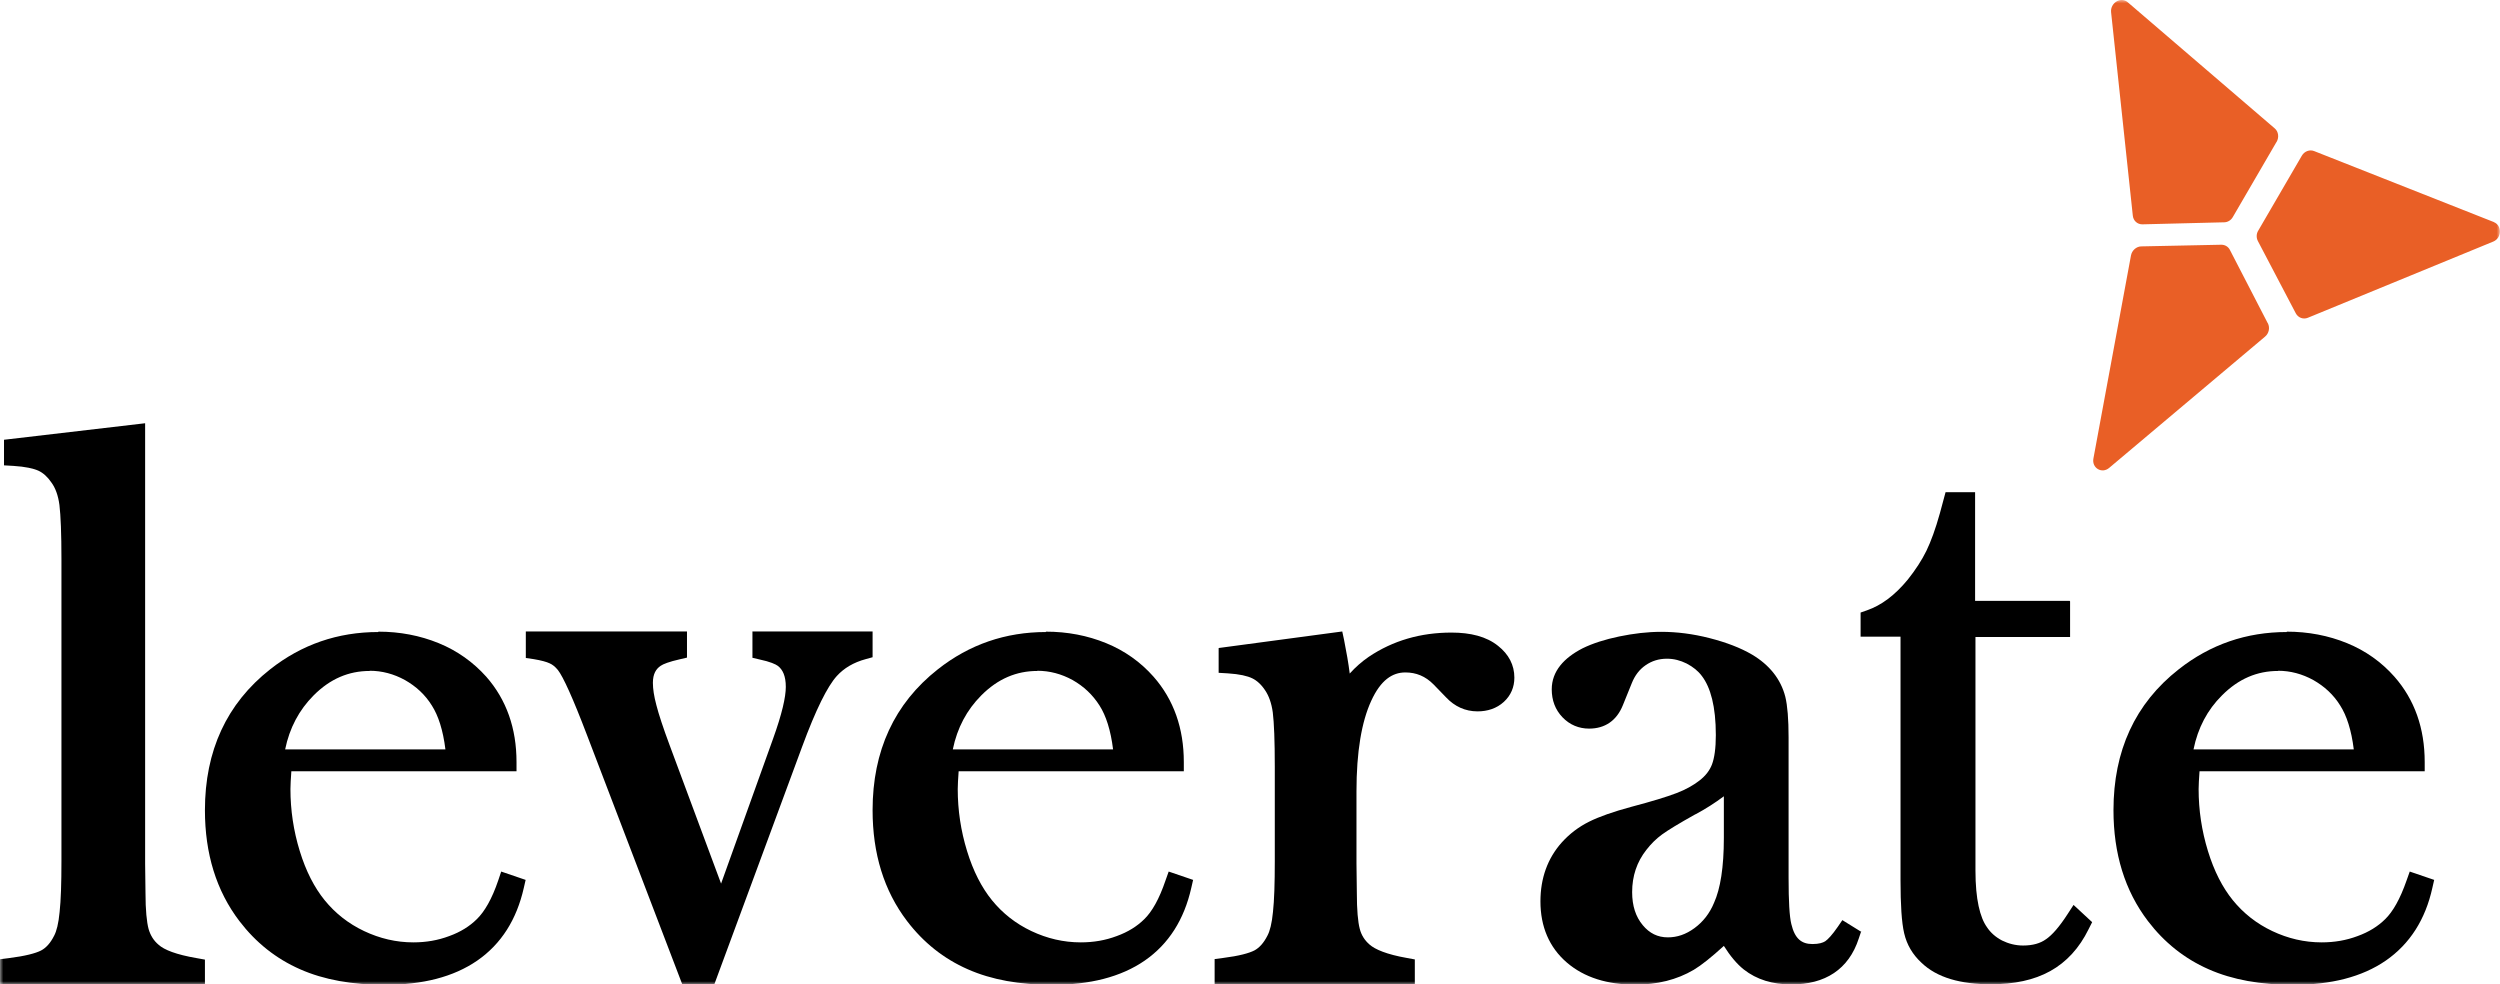 <?xml version="1.0" encoding="UTF-8"?>
<svg xmlns="http://www.w3.org/2000/svg" width="386" height="152" viewBox="0 0 386 152" fill="none">
  <g clip-path="url(#clip0_126_2579)">
    <mask id="mask0_126_2579" style="mask-type:luminance" maskUnits="userSpaceOnUse" x="0" y="0" width="386" height="152">
      <path d="M386 0H0V152H386V0Z" fill="white"></path>
    </mask>
    <g mask="url(#mask0_126_2579)">
      <path d="M22.408 133.336V65.352H22.38L0.619 67.899V71.85L2.083 71.935C3.913 72.05 5.18 72.336 5.94 72.68C6.672 73.023 7.347 73.624 7.967 74.54C8.53 75.313 8.98 76.458 9.177 77.975C9.374 79.607 9.487 82.412 9.487 86.362V132.964C9.487 136.371 9.402 139.004 9.205 140.807C9.036 142.611 8.727 143.784 8.361 144.471C7.77 145.645 7.094 146.361 6.334 146.761C5.489 147.191 3.885 147.62 1.351 147.935L0 148.107V152.029H31.641V148.164L30.374 147.935C27.193 147.391 25.335 146.647 24.491 145.874C23.731 145.244 23.224 144.414 22.943 143.441C22.661 142.382 22.464 140.55 22.464 137.859L22.408 133.336Z" fill="black"></path>
      <path fill-rule="evenodd" clip-rule="evenodd" d="M67.73 99.302C64.859 98.128 61.734 97.527 58.412 97.527V97.585C52.163 97.585 46.589 99.502 41.719 103.338C34.991 108.634 31.641 115.933 31.641 125.093C31.641 131.791 33.386 137.517 36.962 142.211C39.495 145.532 42.62 148.022 46.336 149.654C50.023 151.285 54.415 152.058 59.398 152.058C65.225 152.058 70.01 150.856 73.698 148.308C77.414 145.732 79.778 141.953 80.876 137.087L81.158 135.856L77.386 134.568L76.935 135.913C75.95 138.833 74.796 140.78 73.614 141.925C72.516 143.013 71.108 143.9 69.363 144.53C67.617 145.188 65.788 145.503 63.817 145.503C61.171 145.503 58.637 144.902 56.217 143.757C53.795 142.612 51.769 141.009 50.136 139.005C48.531 137.03 47.236 134.511 46.279 131.391C45.322 128.271 44.844 125.093 44.844 121.83C44.844 121.2 44.9 120.284 44.984 119.082H79.75V117.651C79.75 112.469 78.202 108.033 75.077 104.483C73.05 102.222 70.601 100.475 67.73 99.302ZM48.419 107.374C50.98 104.798 53.852 103.596 57.089 103.596V103.567C58.975 103.567 60.805 104.054 62.522 104.998C64.239 105.972 65.647 107.26 66.689 108.949C67.674 110.494 68.406 112.727 68.772 115.704H44.027C44.703 112.384 46.195 109.607 48.419 107.374Z" fill="black"></path>
      <path d="M116.177 97.527V101.563L117.275 101.821C118.908 102.164 119.781 102.565 120.118 102.823C120.85 103.395 121.329 104.368 121.329 106.057C121.329 107.632 120.738 110.237 119.358 114.072L111.335 136.429L103.397 115.074C102.384 112.355 101.708 110.294 101.342 108.863C100.976 107.489 100.807 106.372 100.807 105.428C100.807 104.054 101.286 103.281 102.018 102.794C102.384 102.536 103.313 102.164 104.973 101.792L106.071 101.535V97.498H81.186V101.592L82.368 101.764C83.579 101.964 84.395 102.193 84.874 102.422C85.324 102.622 85.718 102.937 86.141 103.452C86.929 104.454 88.421 107.689 90.645 113.529L105.339 151.972H110.294L123.834 115.332C125.974 109.521 127.775 105.943 129.211 104.368C130.309 103.166 131.773 102.279 133.687 101.764L134.728 101.477V97.498H116.149L116.177 97.527Z" fill="black"></path>
      <path fill-rule="evenodd" clip-rule="evenodd" d="M170.789 99.302C167.918 98.128 164.821 97.527 161.471 97.527L161.5 97.585C155.25 97.585 149.676 99.502 144.806 103.338C138.078 108.634 134.728 115.933 134.728 125.093C134.728 131.791 136.474 137.517 140.049 142.211C142.582 145.532 145.707 148.022 149.423 149.654C153.111 151.285 157.474 152.058 162.485 152.058C168.256 152.058 173.069 150.856 176.757 148.308C180.473 145.732 182.838 141.953 183.935 137.087L184.217 135.856L180.445 134.568L179.966 135.913C178.981 138.833 177.855 140.78 176.673 141.925C175.575 143.013 174.167 143.9 172.422 144.53C170.677 145.188 168.847 145.503 166.876 145.503C164.202 145.503 161.668 144.902 159.247 143.757C156.827 142.612 154.8 141.009 153.167 139.005C151.562 137.03 150.267 134.511 149.31 131.391C148.353 128.271 147.875 125.093 147.875 121.83C147.875 121.2 147.931 120.284 148.015 119.082H182.781V117.651C182.781 112.469 181.233 108.033 178.108 104.483C176.11 102.222 173.661 100.475 170.789 99.302ZM151.506 107.374C154.068 104.798 156.939 103.596 160.176 103.596L160.148 103.567C162.063 103.567 163.892 104.054 165.61 104.998C167.327 105.972 168.706 107.26 169.776 108.949C170.761 110.494 171.493 112.727 171.859 115.704H147.115C147.79 112.384 149.282 109.607 151.506 107.374Z" fill="black"></path>
      <path d="M188.158 100.075V103.882L189.594 103.968C191.395 104.082 192.606 104.368 193.366 104.741C194.07 105.084 194.773 105.714 195.365 106.63C195.899 107.431 196.322 108.548 196.519 110.008C196.716 111.611 196.828 114.387 196.828 118.395V132.994C196.828 136.4 196.744 139.005 196.547 140.808C196.378 142.583 196.068 143.757 195.702 144.444C195.111 145.617 194.436 146.333 193.704 146.734C192.887 147.163 191.339 147.593 188.862 147.907L187.539 148.079V152.001H218.448V148.136L217.209 147.907C214.113 147.364 212.311 146.591 211.467 145.846C210.735 145.217 210.2 144.415 209.947 143.413C209.665 142.354 209.496 140.522 209.496 137.831L209.44 133.309V122.202C209.44 116.076 210.228 111.439 211.72 108.204C213.184 104.998 214.986 103.825 216.984 103.825C218.645 103.825 220.081 104.397 221.348 105.685L223.29 107.689C224.585 109.063 226.218 109.836 228.132 109.836C229.68 109.836 231.088 109.378 232.186 108.376C233.283 107.374 233.818 106.086 233.818 104.626C233.818 102.68 232.946 101.019 231.313 99.731C229.511 98.271 227.034 97.67 224.106 97.67C219.349 97.67 215.07 98.901 211.326 101.42C210.284 102.136 209.299 102.994 208.398 103.996C208.201 102.393 207.892 100.676 207.526 98.815L207.244 97.498L188.214 100.046L188.158 100.075Z" fill="black"></path>
      <path d="M287.346 143.856L287.361 143.814L287.417 143.9L287.346 143.856Z" fill="black"></path>
      <path fill-rule="evenodd" clip-rule="evenodd" d="M284.461 142.067L287.346 143.855L286.995 144.901C285.446 149.681 281.787 152 276.579 152C273.708 152 271.23 151.256 269.232 149.681C268.19 148.851 267.148 147.62 266.163 146.046C264.249 147.792 262.673 149.052 261.518 149.739C258.9 151.284 255.86 152.029 252.482 152.029C248.203 152.029 244.628 150.941 241.926 148.622C239.195 146.275 237.844 143.069 237.844 139.176C237.844 135.598 238.942 132.535 241.137 130.073C242.348 128.728 243.755 127.668 245.36 126.867C246.908 126.094 249.104 125.321 251.863 124.577C255.016 123.747 257.352 123.031 258.844 122.459C260.28 121.915 261.434 121.256 262.363 120.541C263.376 119.768 263.996 118.909 264.333 118.022C264.699 117.048 264.925 115.56 264.925 113.499C264.925 109.062 264.108 106.142 262.785 104.396C262.194 103.595 261.406 102.965 260.42 102.45C259.435 101.963 258.45 101.705 257.38 101.705C256.113 101.705 255.044 102.049 254.087 102.707C253.13 103.366 252.426 104.282 251.947 105.484L250.568 108.89C249.611 111.266 247.809 112.497 245.36 112.497C243.784 112.497 242.376 111.925 241.25 110.751C240.124 109.577 239.589 108.117 239.589 106.429C239.589 103.623 241.503 101.562 244.347 100.102C245.923 99.329 247.809 98.728 250.005 98.27C252.229 97.812 254.368 97.555 256.508 97.555C258.9 97.555 261.406 97.87 263.967 98.528C266.529 99.186 268.725 100.016 270.527 101.076C273.173 102.65 274.946 104.826 275.65 107.574C275.988 108.948 276.157 111.066 276.157 113.842V135.512C276.157 139.204 276.297 141.523 276.579 142.668C277.114 144.929 278.155 145.76 279.844 145.76C280.858 145.76 281.449 145.559 281.815 145.33C282.237 145.044 282.885 144.357 283.757 143.097L284.461 142.067ZM256.62 128.842C257.521 128.184 259.21 127.153 261.772 125.722H261.8C263.348 124.892 264.784 123.976 266.163 122.945V129.357C266.163 133.909 265.628 137.229 264.643 139.405C263.967 141.036 262.954 142.325 261.631 143.298C260.308 144.271 258.957 144.729 257.521 144.729C255.945 144.729 254.678 144.099 253.636 142.84C252.566 141.552 252.003 139.891 252.003 137.745C252.003 135.254 252.735 133.079 254.199 131.218C254.931 130.273 255.719 129.5 256.62 128.842Z" fill="black"></path>
      <path d="M319.621 92.86V98.356H305.011V134.424C305.011 138.861 305.715 141.666 306.784 143.155C307.347 144.013 308.136 144.7 309.121 145.216C310.106 145.702 311.204 145.989 312.358 145.989C313.878 145.989 315.032 145.645 315.905 145.015C316.834 144.386 317.96 143.126 319.283 141.065L320.156 139.72L323.027 142.382L322.464 143.498C321.057 146.361 319.086 148.536 316.553 149.939C314.019 151.342 310.951 151.971 307.404 151.971C302.759 151.971 299.071 150.969 296.65 148.622C295.327 147.391 294.426 145.903 294.004 144.099C293.61 142.439 293.441 139.634 293.441 135.913V98.299H287.276V94.578L288.261 94.234C290.485 93.461 292.568 91.916 294.567 89.483C295.778 87.965 296.735 86.477 297.438 85.046C298.142 83.586 298.846 81.668 299.522 79.235L300.394 76H304.955V92.774H319.565L319.621 92.86Z" fill="black"></path>
      <path fill-rule="evenodd" clip-rule="evenodd" d="M362.382 99.302C359.51 98.128 356.386 97.527 353.064 97.527L353.092 97.585C346.843 97.585 341.269 99.502 336.399 103.338C329.643 108.634 326.321 115.933 326.321 125.093C326.321 131.791 328.066 137.517 331.641 142.211C334.175 145.532 337.3 148.022 341.015 149.654C344.703 151.285 349.066 152.058 354.077 152.058C359.876 152.058 364.69 150.856 368.378 148.308C372.094 145.732 374.486 141.953 375.556 137.087L375.838 135.856L372.065 134.568L371.587 135.913C370.573 138.833 369.447 140.78 368.265 141.925C367.167 143.013 365.76 143.9 364.014 144.53C362.269 145.188 360.439 145.503 358.469 145.503C355.794 145.503 353.261 144.902 350.84 143.757C348.419 142.612 346.392 141.009 344.759 139.005C343.155 137.03 341.86 134.511 340.903 131.391C339.946 128.271 339.467 125.093 339.467 121.83C339.467 121.2 339.523 120.284 339.608 119.082H374.374V117.651C374.374 112.469 372.826 108.033 369.701 104.483C367.702 102.222 365.253 100.475 362.382 99.302ZM343.07 107.374C345.632 104.798 348.503 103.596 351.741 103.596V103.567C353.627 103.567 355.457 104.054 357.174 104.998C358.891 105.972 360.299 107.26 361.34 108.949C362.325 110.494 363.057 112.727 363.423 115.704H338.679C339.355 112.384 340.818 109.607 343.07 107.374Z" fill="black"></path>
      <path fill-rule="evenodd" clip-rule="evenodd" d="M385.043 34.294C386.338 34.809 386.281 36.756 384.958 37.3L356.329 49.065C355.626 49.351 354.837 49.065 354.471 48.378L348.616 37.214C348.363 36.727 348.363 36.097 348.672 35.611L355.4 24.046C355.794 23.359 356.611 23.044 357.315 23.331L385.071 34.294H385.043ZM350.164 49.923C350.502 50.61 350.333 51.469 349.714 51.984L325.645 72.251C324.519 73.196 322.943 72.251 323.224 70.791L329.023 39.447C329.164 38.674 329.84 38.072 330.572 38.044L342.986 37.786C343.521 37.786 344.027 38.072 344.281 38.559L350.136 49.895L350.164 49.923ZM351.487 21.928L344.759 33.492C344.478 34.008 343.943 34.323 343.408 34.323L330.769 34.638C330.009 34.638 329.389 34.094 329.305 33.292L325.955 1.919C325.786 0.459 327.447 -0.572 328.517 0.344L351.234 19.838C351.797 20.325 351.91 21.212 351.516 21.899" fill="#E95F26"></path>
    </g>
  </g>
  <defs>
    <clipPath id="clip0_126_2579">
      <rect width="386" height="152" fill="white"></rect>
    </clipPath>
  </defs>
</svg>

